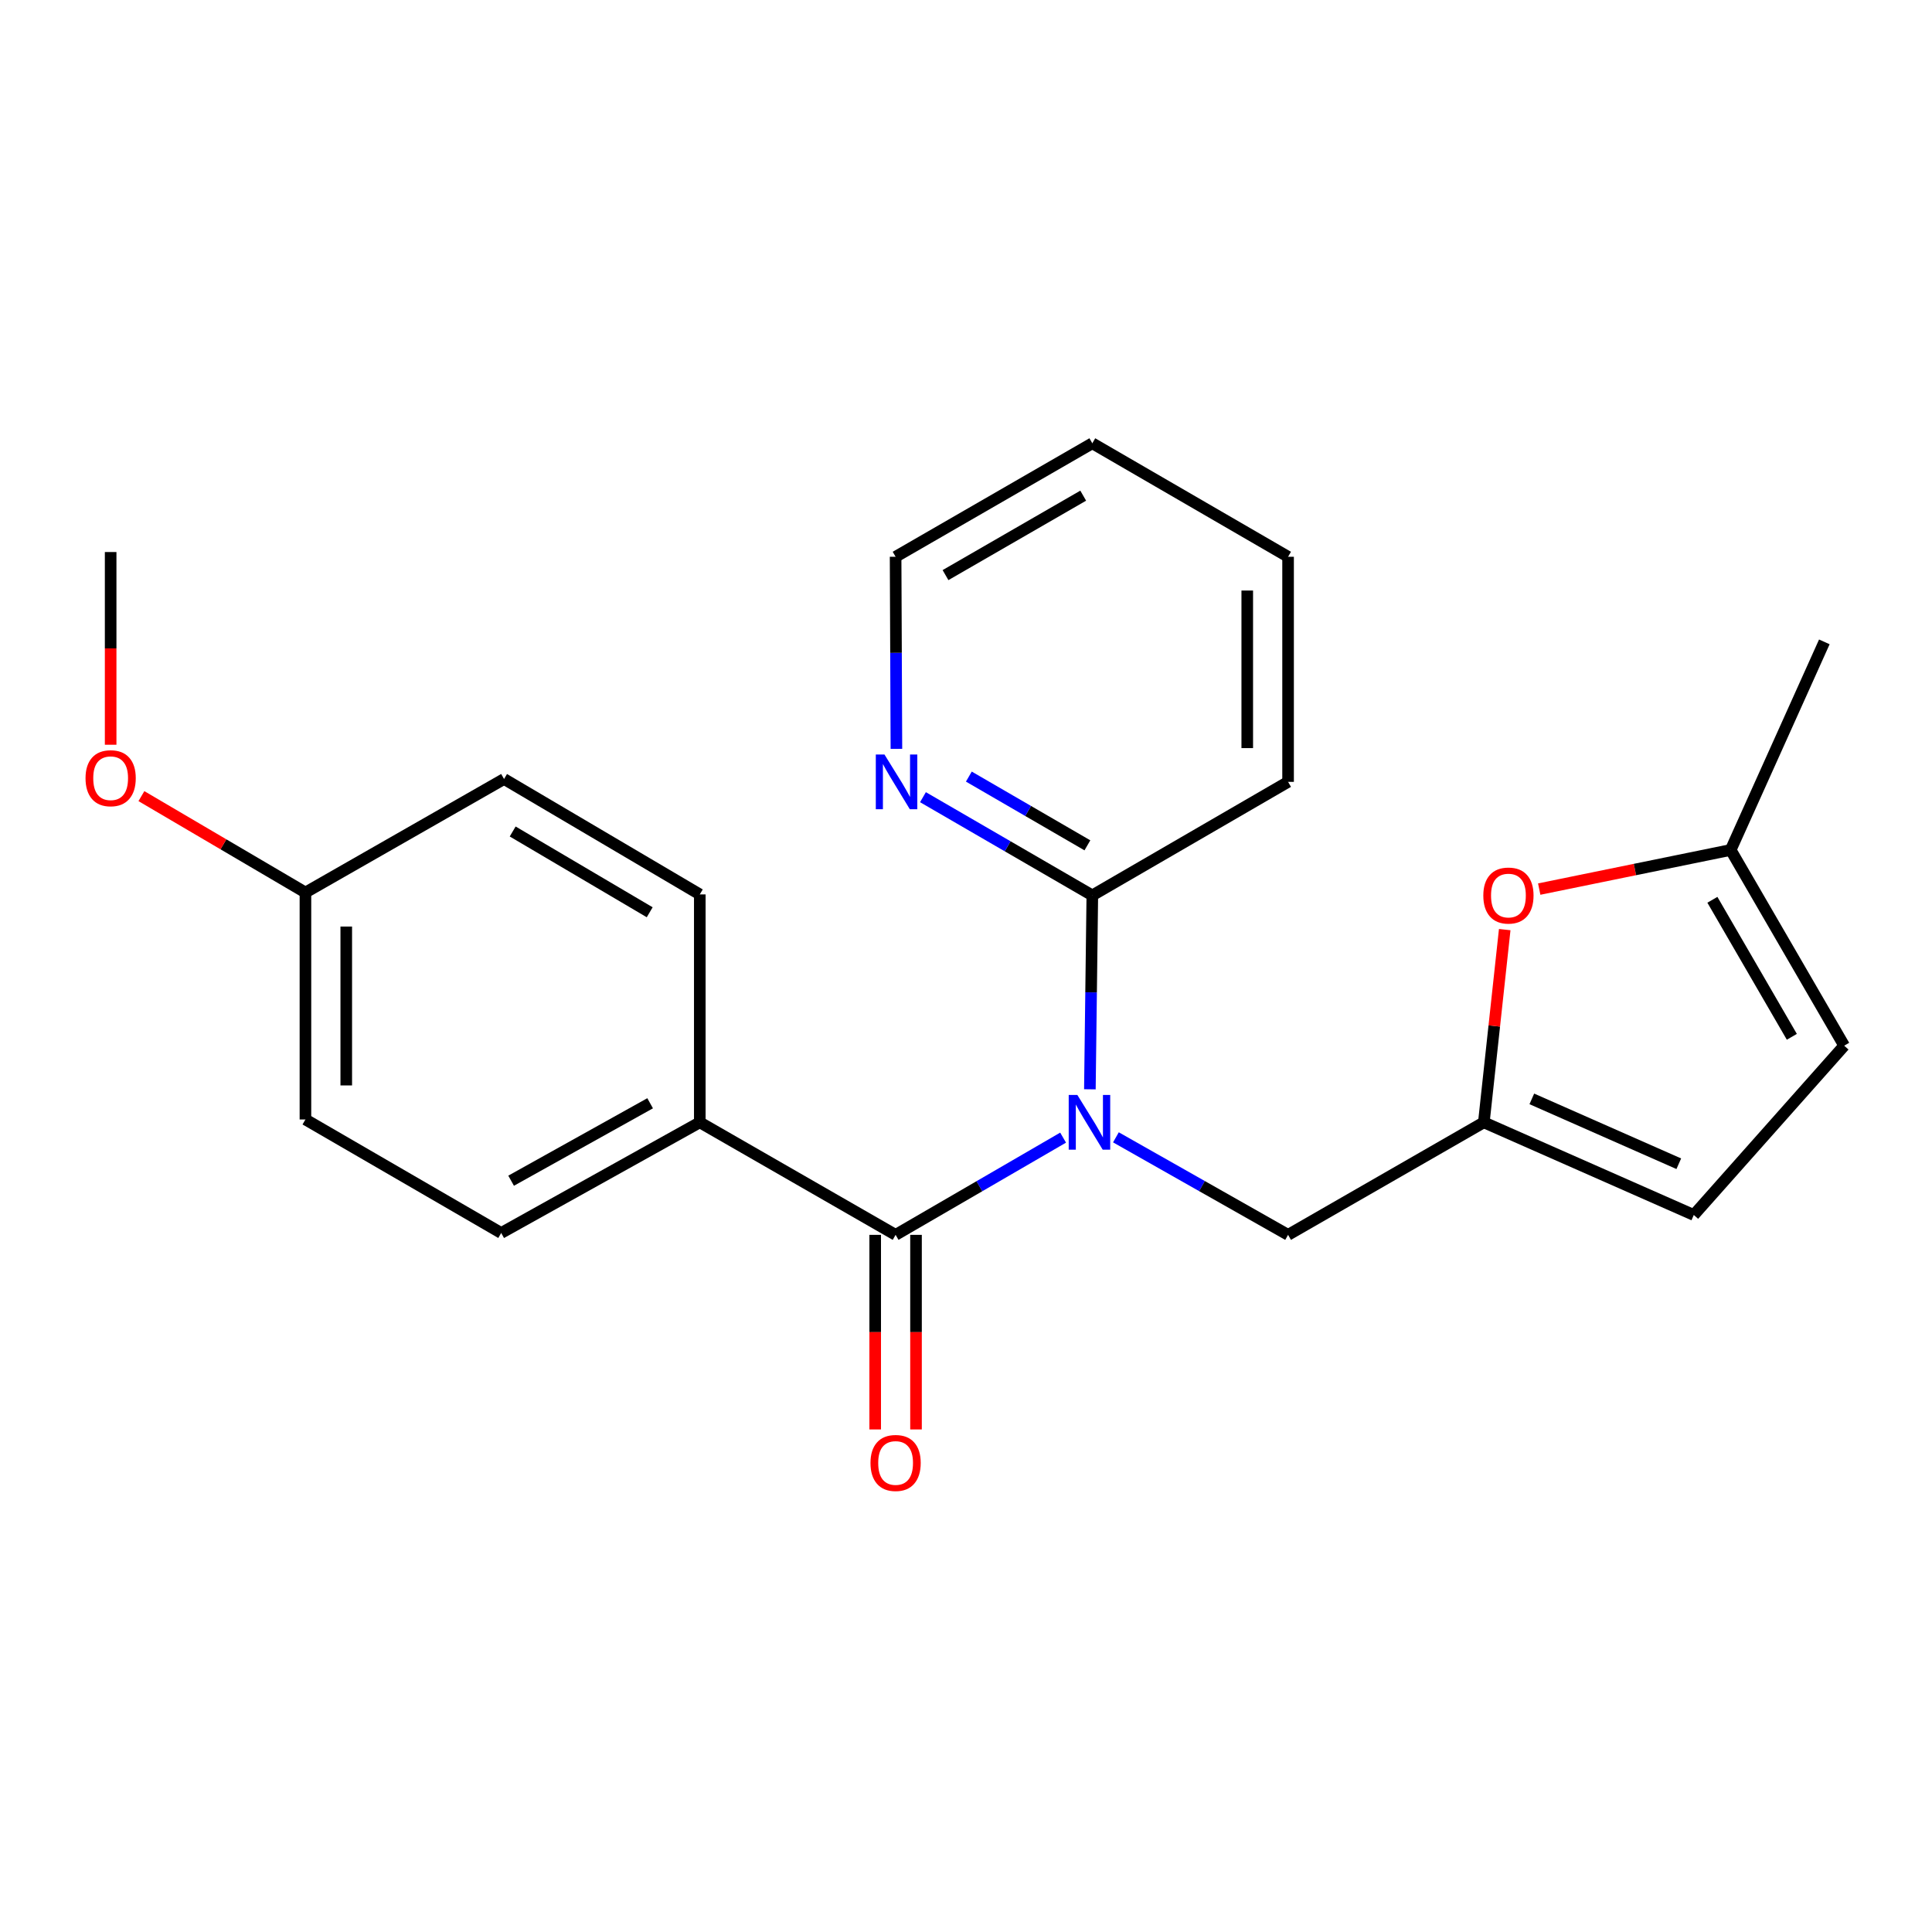 <?xml version='1.0' encoding='iso-8859-1'?>
<svg version='1.1' baseProfile='full'
              xmlns='http://www.w3.org/2000/svg'
                      xmlns:rdkit='http://www.rdkit.org/xml'
                      xmlns:xlink='http://www.w3.org/1999/xlink'
                  xml:space='preserve'
width='1000px' height='1000px' viewBox='0 0 1000 1000'>
<!-- END OF HEADER -->
<rect style='opacity:1.0;fill:#FFFFFF;stroke:none' width='1000' height='1000' x='0' y='0'> </rect>
<path class='bond-0' d='M 550.262,588.836 L 506.912,613.997' style='fill:none;fill-rule:evenodd;stroke:#0000FF;stroke-width:6px;stroke-linecap:butt;stroke-linejoin:miter;stroke-opacity:1' />
<path class='bond-0' d='M 506.912,613.997 L 463.563,639.159' style='fill:none;fill-rule:evenodd;stroke:#000000;stroke-width:6px;stroke-linecap:butt;stroke-linejoin:miter;stroke-opacity:1' />
<path class='bond-2' d='M 564.118,563.821 L 564.75,513.635' style='fill:none;fill-rule:evenodd;stroke:#0000FF;stroke-width:6px;stroke-linecap:butt;stroke-linejoin:miter;stroke-opacity:1' />
<path class='bond-2' d='M 564.75,513.635 L 565.382,463.449' style='fill:none;fill-rule:evenodd;stroke:#000000;stroke-width:6px;stroke-linecap:butt;stroke-linejoin:miter;stroke-opacity:1' />
<path class='bond-4' d='M 577.597,588.676 L 622.153,613.918' style='fill:none;fill-rule:evenodd;stroke:#0000FF;stroke-width:6px;stroke-linecap:butt;stroke-linejoin:miter;stroke-opacity:1' />
<path class='bond-4' d='M 622.153,613.918 L 666.708,639.159' style='fill:none;fill-rule:evenodd;stroke:#000000;stroke-width:6px;stroke-linecap:butt;stroke-linejoin:miter;stroke-opacity:1' />
<path class='bond-7' d='M 463.563,639.159 L 362.213,580.918' style='fill:none;fill-rule:evenodd;stroke:#000000;stroke-width:6px;stroke-linecap:butt;stroke-linejoin:miter;stroke-opacity:1' />
<path class='bond-10' d='M 452.997,639.159 L 452.997,689.517' style='fill:none;fill-rule:evenodd;stroke:#000000;stroke-width:6px;stroke-linecap:butt;stroke-linejoin:miter;stroke-opacity:1' />
<path class='bond-10' d='M 452.997,689.517 L 452.997,739.875' style='fill:none;fill-rule:evenodd;stroke:#FF0000;stroke-width:6px;stroke-linecap:butt;stroke-linejoin:miter;stroke-opacity:1' />
<path class='bond-10' d='M 474.128,639.159 L 474.128,689.517' style='fill:none;fill-rule:evenodd;stroke:#000000;stroke-width:6px;stroke-linecap:butt;stroke-linejoin:miter;stroke-opacity:1' />
<path class='bond-10' d='M 474.128,689.517 L 474.128,739.875' style='fill:none;fill-rule:evenodd;stroke:#FF0000;stroke-width:6px;stroke-linecap:butt;stroke-linejoin:miter;stroke-opacity:1' />
<path class='bond-1' d='M 768.035,580.918 L 666.708,639.159' style='fill:none;fill-rule:evenodd;stroke:#000000;stroke-width:6px;stroke-linecap:butt;stroke-linejoin:miter;stroke-opacity:1' />
<path class='bond-3' d='M 768.035,580.918 L 773.438,531.041' style='fill:none;fill-rule:evenodd;stroke:#000000;stroke-width:6px;stroke-linecap:butt;stroke-linejoin:miter;stroke-opacity:1' />
<path class='bond-3' d='M 773.438,531.041 L 778.842,481.163' style='fill:none;fill-rule:evenodd;stroke:#FF0000;stroke-width:6px;stroke-linecap:butt;stroke-linejoin:miter;stroke-opacity:1' />
<path class='bond-6' d='M 768.035,580.918 L 876.71,628.875' style='fill:none;fill-rule:evenodd;stroke:#000000;stroke-width:6px;stroke-linecap:butt;stroke-linejoin:miter;stroke-opacity:1' />
<path class='bond-6' d='M 792.868,568.779 L 868.94,602.349' style='fill:none;fill-rule:evenodd;stroke:#000000;stroke-width:6px;stroke-linecap:butt;stroke-linejoin:miter;stroke-opacity:1' />
<path class='bond-9' d='M 565.382,463.449 L 521.553,438.034' style='fill:none;fill-rule:evenodd;stroke:#000000;stroke-width:6px;stroke-linecap:butt;stroke-linejoin:miter;stroke-opacity:1' />
<path class='bond-9' d='M 521.553,438.034 L 477.724,412.618' style='fill:none;fill-rule:evenodd;stroke:#0000FF;stroke-width:6px;stroke-linecap:butt;stroke-linejoin:miter;stroke-opacity:1' />
<path class='bond-9' d='M 562.834,437.544 L 532.154,419.753' style='fill:none;fill-rule:evenodd;stroke:#000000;stroke-width:6px;stroke-linecap:butt;stroke-linejoin:miter;stroke-opacity:1' />
<path class='bond-9' d='M 532.154,419.753 L 501.473,401.962' style='fill:none;fill-rule:evenodd;stroke:#0000FF;stroke-width:6px;stroke-linecap:butt;stroke-linejoin:miter;stroke-opacity:1' />
<path class='bond-17' d='M 565.382,463.449 L 666.708,404.692' style='fill:none;fill-rule:evenodd;stroke:#000000;stroke-width:6px;stroke-linecap:butt;stroke-linejoin:miter;stroke-opacity:1' />
<path class='bond-5' d='M 796.696,460.192 L 846.248,450.063' style='fill:none;fill-rule:evenodd;stroke:#FF0000;stroke-width:6px;stroke-linecap:butt;stroke-linejoin:miter;stroke-opacity:1' />
<path class='bond-5' d='M 846.248,450.063 L 895.799,439.935' style='fill:none;fill-rule:evenodd;stroke:#000000;stroke-width:6px;stroke-linecap:butt;stroke-linejoin:miter;stroke-opacity:1' />
<path class='bond-19' d='M 895.799,439.935 L 944.273,332.233' style='fill:none;fill-rule:evenodd;stroke:#000000;stroke-width:6px;stroke-linecap:butt;stroke-linejoin:miter;stroke-opacity:1' />
<path class='bond-23' d='M 895.799,439.935 L 954.545,541.249' style='fill:none;fill-rule:evenodd;stroke:#000000;stroke-width:6px;stroke-linecap:butt;stroke-linejoin:miter;stroke-opacity:1' />
<path class='bond-23' d='M 886.33,465.732 L 927.453,536.652' style='fill:none;fill-rule:evenodd;stroke:#000000;stroke-width:6px;stroke-linecap:butt;stroke-linejoin:miter;stroke-opacity:1' />
<path class='bond-8' d='M 876.71,628.875 L 954.545,541.249' style='fill:none;fill-rule:evenodd;stroke:#000000;stroke-width:6px;stroke-linecap:butt;stroke-linejoin:miter;stroke-opacity:1' />
<path class='bond-11' d='M 362.213,580.918 L 259.419,638.185' style='fill:none;fill-rule:evenodd;stroke:#000000;stroke-width:6px;stroke-linecap:butt;stroke-linejoin:miter;stroke-opacity:1' />
<path class='bond-11' d='M 336.509,571.048 L 264.554,611.135' style='fill:none;fill-rule:evenodd;stroke:#000000;stroke-width:6px;stroke-linecap:butt;stroke-linejoin:miter;stroke-opacity:1' />
<path class='bond-12' d='M 362.213,580.918 L 362.213,462.945' style='fill:none;fill-rule:evenodd;stroke:#000000;stroke-width:6px;stroke-linecap:butt;stroke-linejoin:miter;stroke-opacity:1' />
<path class='bond-18' d='M 463.983,387.619 L 463.773,337.902' style='fill:none;fill-rule:evenodd;stroke:#0000FF;stroke-width:6px;stroke-linecap:butt;stroke-linejoin:miter;stroke-opacity:1' />
<path class='bond-18' d='M 463.773,337.902 L 463.563,288.186' style='fill:none;fill-rule:evenodd;stroke:#000000;stroke-width:6px;stroke-linecap:butt;stroke-linejoin:miter;stroke-opacity:1' />
<path class='bond-14' d='M 259.419,638.185 L 158.092,579.439' style='fill:none;fill-rule:evenodd;stroke:#000000;stroke-width:6px;stroke-linecap:butt;stroke-linejoin:miter;stroke-opacity:1' />
<path class='bond-15' d='M 362.213,462.945 L 260.898,403.212' style='fill:none;fill-rule:evenodd;stroke:#000000;stroke-width:6px;stroke-linecap:butt;stroke-linejoin:miter;stroke-opacity:1' />
<path class='bond-15' d='M 336.283,472.188 L 265.363,430.376' style='fill:none;fill-rule:evenodd;stroke:#000000;stroke-width:6px;stroke-linecap:butt;stroke-linejoin:miter;stroke-opacity:1' />
<path class='bond-13' d='M 158.092,461.958 L 260.898,403.212' style='fill:none;fill-rule:evenodd;stroke:#000000;stroke-width:6px;stroke-linecap:butt;stroke-linejoin:miter;stroke-opacity:1' />
<path class='bond-16' d='M 158.092,461.958 L 115.643,437.017' style='fill:none;fill-rule:evenodd;stroke:#000000;stroke-width:6px;stroke-linecap:butt;stroke-linejoin:miter;stroke-opacity:1' />
<path class='bond-16' d='M 115.643,437.017 L 73.194,412.075' style='fill:none;fill-rule:evenodd;stroke:#FF0000;stroke-width:6px;stroke-linecap:butt;stroke-linejoin:miter;stroke-opacity:1' />
<path class='bond-25' d='M 158.092,461.958 L 158.092,579.439' style='fill:none;fill-rule:evenodd;stroke:#000000;stroke-width:6px;stroke-linecap:butt;stroke-linejoin:miter;stroke-opacity:1' />
<path class='bond-25' d='M 179.224,479.581 L 179.224,561.817' style='fill:none;fill-rule:evenodd;stroke:#000000;stroke-width:6px;stroke-linecap:butt;stroke-linejoin:miter;stroke-opacity:1' />
<path class='bond-20' d='M 57.271,385.475 L 57.271,335.603' style='fill:none;fill-rule:evenodd;stroke:#FF0000;stroke-width:6px;stroke-linecap:butt;stroke-linejoin:miter;stroke-opacity:1' />
<path class='bond-20' d='M 57.271,335.603 L 57.271,285.732' style='fill:none;fill-rule:evenodd;stroke:#000000;stroke-width:6px;stroke-linecap:butt;stroke-linejoin:miter;stroke-opacity:1' />
<path class='bond-21' d='M 666.708,404.692 L 666.708,288.186' style='fill:none;fill-rule:evenodd;stroke:#000000;stroke-width:6px;stroke-linecap:butt;stroke-linejoin:miter;stroke-opacity:1' />
<path class='bond-21' d='M 645.577,387.216 L 645.577,305.661' style='fill:none;fill-rule:evenodd;stroke:#000000;stroke-width:6px;stroke-linecap:butt;stroke-linejoin:miter;stroke-opacity:1' />
<path class='bond-24' d='M 463.563,288.186 L 565.382,229.439' style='fill:none;fill-rule:evenodd;stroke:#000000;stroke-width:6px;stroke-linecap:butt;stroke-linejoin:miter;stroke-opacity:1' />
<path class='bond-24' d='M 489.396,297.677 L 560.67,256.555' style='fill:none;fill-rule:evenodd;stroke:#000000;stroke-width:6px;stroke-linecap:butt;stroke-linejoin:miter;stroke-opacity:1' />
<path class='bond-22' d='M 666.708,288.186 L 565.382,229.439' style='fill:none;fill-rule:evenodd;stroke:#000000;stroke-width:6px;stroke-linecap:butt;stroke-linejoin:miter;stroke-opacity:1' />
<path  class='atom-0' d='M 557.643 566.758
L 566.923 581.758
Q 567.843 583.238, 569.323 585.918
Q 570.803 588.598, 570.883 588.758
L 570.883 566.758
L 574.643 566.758
L 574.643 595.078
L 570.763 595.078
L 560.803 578.678
Q 559.643 576.758, 558.403 574.558
Q 557.203 572.358, 556.843 571.678
L 556.843 595.078
L 553.163 595.078
L 553.163 566.758
L 557.643 566.758
' fill='#0000FF'/>
<path  class='atom-4' d='M 767.761 463.529
Q 767.761 456.729, 771.121 452.929
Q 774.481 449.129, 780.761 449.129
Q 787.041 449.129, 790.401 452.929
Q 793.761 456.729, 793.761 463.529
Q 793.761 470.409, 790.361 474.329
Q 786.961 478.209, 780.761 478.209
Q 774.521 478.209, 771.121 474.329
Q 767.761 470.449, 767.761 463.529
M 780.761 475.009
Q 785.081 475.009, 787.401 472.129
Q 789.761 469.209, 789.761 463.529
Q 789.761 457.969, 787.401 455.169
Q 785.081 452.329, 780.761 452.329
Q 776.441 452.329, 774.081 455.129
Q 771.761 457.929, 771.761 463.529
Q 771.761 469.249, 774.081 472.129
Q 776.441 475.009, 780.761 475.009
' fill='#FF0000'/>
<path  class='atom-10' d='M 457.796 390.532
L 467.076 405.532
Q 467.996 407.012, 469.476 409.692
Q 470.956 412.372, 471.036 412.532
L 471.036 390.532
L 474.796 390.532
L 474.796 418.852
L 470.916 418.852
L 460.956 402.452
Q 459.796 400.532, 458.556 398.332
Q 457.356 396.132, 456.996 395.452
L 456.996 418.852
L 453.316 418.852
L 453.316 390.532
L 457.796 390.532
' fill='#0000FF'/>
<path  class='atom-11' d='M 450.563 757.225
Q 450.563 750.425, 453.923 746.625
Q 457.283 742.825, 463.563 742.825
Q 469.843 742.825, 473.203 746.625
Q 476.563 750.425, 476.563 757.225
Q 476.563 764.105, 473.163 768.025
Q 469.763 771.905, 463.563 771.905
Q 457.323 771.905, 453.923 768.025
Q 450.563 764.145, 450.563 757.225
M 463.563 768.705
Q 467.883 768.705, 470.203 765.825
Q 472.563 762.905, 472.563 757.225
Q 472.563 751.665, 470.203 748.865
Q 467.883 746.025, 463.563 746.025
Q 459.243 746.025, 456.883 748.825
Q 454.563 751.625, 454.563 757.225
Q 454.563 762.945, 456.883 765.825
Q 459.243 768.705, 463.563 768.705
' fill='#FF0000'/>
<path  class='atom-17' d='M 44.271 402.799
Q 44.271 395.999, 47.631 392.199
Q 50.991 388.399, 57.271 388.399
Q 63.551 388.399, 66.911 392.199
Q 70.271 395.999, 70.271 402.799
Q 70.271 409.679, 66.871 413.599
Q 63.471 417.479, 57.271 417.479
Q 51.031 417.479, 47.631 413.599
Q 44.271 409.719, 44.271 402.799
M 57.271 414.279
Q 61.591 414.279, 63.911 411.399
Q 66.271 408.479, 66.271 402.799
Q 66.271 397.239, 63.911 394.439
Q 61.591 391.599, 57.271 391.599
Q 52.951 391.599, 50.591 394.399
Q 48.271 397.199, 48.271 402.799
Q 48.271 408.519, 50.591 411.399
Q 52.951 414.279, 57.271 414.279
' fill='#FF0000'/>
</svg>
